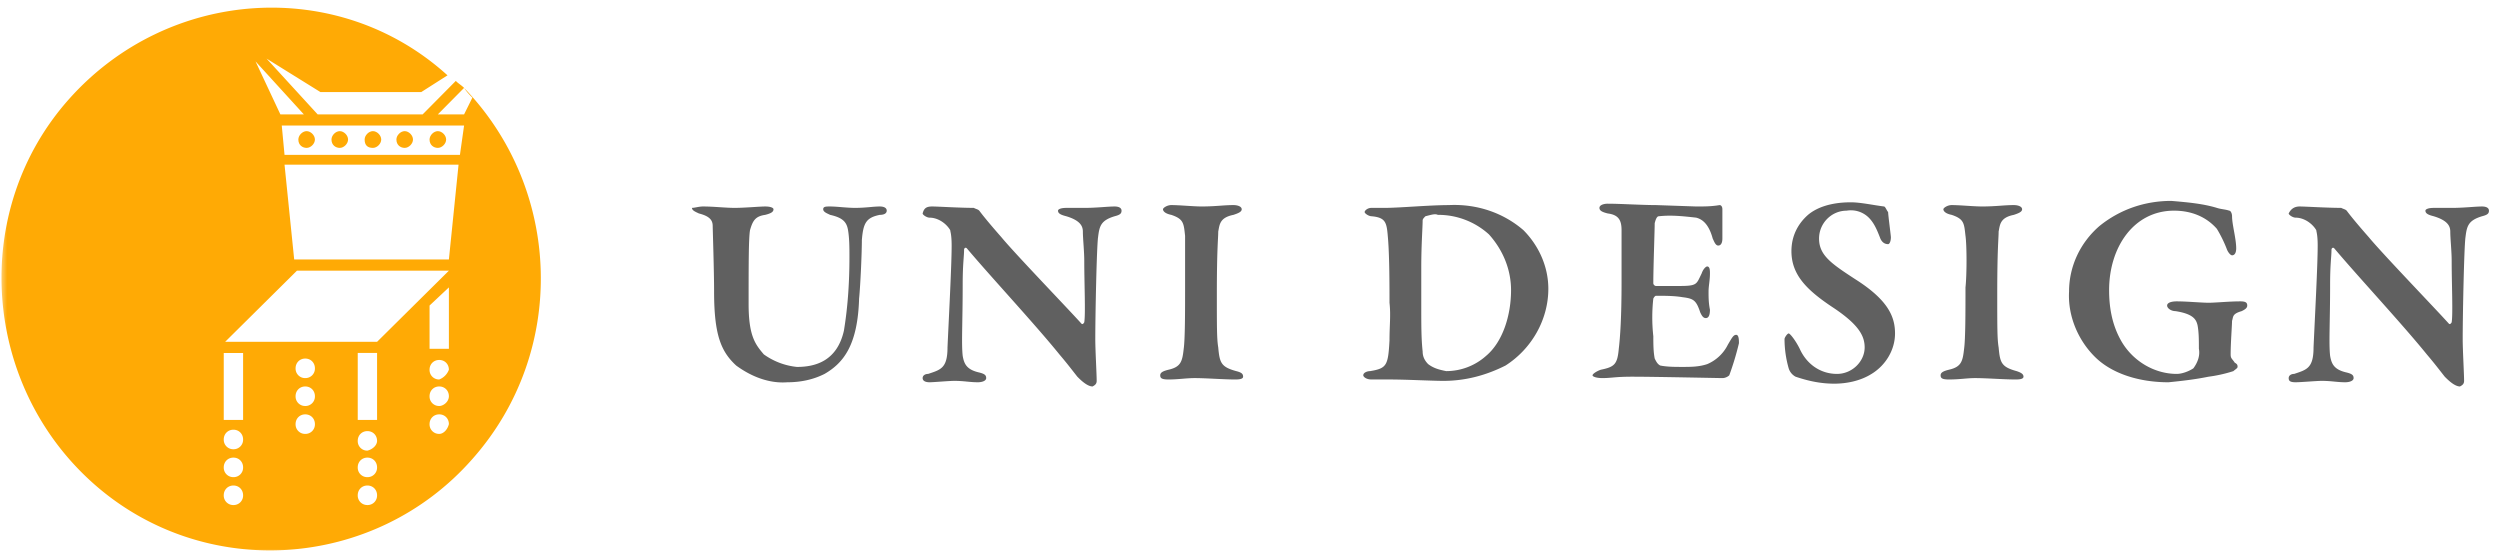 <svg width="180" height="40" viewBox="0 0 180 40" version="1.1" xmlns="http://www.w3.org/2000/svg" xmlns:xlink="http://www.w3.org/1999/xlink"><title>logo-horizontal</title><defs><path id="path-1" d="M0 0h190v40H0z"/></defs><g id="Page-1" stroke="none" stroke-width="1" fill="none" fill-rule="evenodd"><g id="logo-horizontal"><g id="Group"><mask id="mask-2" fill="#fff"><use xlink:href="#path-1"/></mask><g mask="url(#mask-2)" fill-rule="nonzero" id="Shape"><path d="M50.619 14.867c.795 0 1.59.1 2.287.1.696 0 1.79-.1 2.188-.1.398 0 .597.1.597.2 0 .202-.2.302-.597.403-.696.1-.895.401-1.094 1.105-.1.602-.1 2.51-.1 5.324 0 2.31.498 2.913 1.094 3.616a4.949 4.949 0 0 0 2.387.904c1.293 0 2.884-.402 3.381-2.612.299-1.808.398-3.616.398-5.324 0-.603 0-1.306-.1-1.908-.099-.603-.397-.904-1.292-1.105-.199-.1-.497-.201-.497-.402s.199-.201.497-.201c.497 0 1.193.1 1.79.1.796 0 1.293-.1 1.79-.1.298 0 .497.1.497.301 0 .201-.199.302-.497.302-.994.2-1.193.602-1.293 1.808 0 .904-.1 3.214-.199 4.219-.1 3.315-1.094 4.62-2.486 5.424-.795.402-1.69.603-2.685.603-1.293.1-2.586-.402-3.68-1.206-1.093-1.004-1.59-2.21-1.59-5.324 0-1.506-.1-4.52-.1-4.72 0-.403-.199-.704-.995-.905-.198-.1-.497-.2-.497-.402.2 0 .497-.1.796-.1zm16.508 0c.398 0 1.989.1 2.983.1.2.1.299.1.398.201.299.402.796 1.005 1.591 1.909.995 1.205 4.774 5.123 5.768 6.228.1.1.2-.1.2-.1.099-.603 0-2.813 0-4.42 0-.704-.1-1.608-.1-2.11 0-.402-.199-.804-1.194-1.105-.397-.1-.596-.2-.596-.402 0-.1.199-.2.596-.2h1.293c.895 0 1.69-.101 2.188-.101.298 0 .497.1.497.301 0 .201-.1.302-.497.402-.994.301-1.094.703-1.193 1.507-.1.703-.2 5.625-.2 7.333 0 .803.1 2.511.1 3.013 0 .201-.1.302-.298.402-.398 0-.895-.502-1.094-.703-.398-.502-.696-.904-1.293-1.607-1.79-2.21-4.972-5.625-6.663-7.635-.1-.1-.199 0-.199.1 0 .503-.1 1.005-.1 2.512 0 2.712-.099 4.22 0 5.123.1.603.3 1.005 1.194 1.206.398.1.498.2.498.402 0 .2-.299.3-.597.3-.597 0-.995-.1-1.69-.1-.399 0-1.492.1-1.79.1-.3 0-.498-.1-.498-.3 0-.201.199-.302.398-.302.895-.301 1.392-.402 1.392-1.908.1-2.21.298-5.927.298-7.333 0-.804-.1-1.005-.1-1.105-.297-.503-.894-.904-1.49-.904-.2 0-.498-.201-.498-.302.1-.402.298-.502.696-.502zm18.199 2.109c-.1-.904-.1-1.205-.995-1.506-.497-.1-.596-.302-.596-.402 0-.1.298-.302.596-.302.597 0 1.592.1 2.188.1.995 0 1.591-.1 2.288-.1.298 0 .596.1.596.302 0 .2-.298.301-.596.402-.995.2-.995.703-1.094 1.205 0 .502-.1 1.205-.1 4.52 0 2.411 0 3.215.1 3.818.1 1.105.199 1.406 1.293 1.707.397.1.497.201.497.402s-.398.201-.597.201c-.796 0-2.088-.1-2.884-.1-.597 0-1.193.1-1.89.1-.497 0-.596-.1-.596-.301 0-.201.199-.302.597-.402.895-.201.994-.603 1.094-1.507.099-.703.099-2.712.099-4.42v-3.717zm24.364-.401c1.095 1.105 1.79 2.611 1.79 4.219 0 2.21-1.193 4.319-3.082 5.524-1.392.704-2.884 1.105-4.475 1.105-.796 0-2.685-.1-3.879-.1h-1.293c-.397 0-.596-.201-.596-.301 0-.201.298-.302.497-.302 1.193-.2 1.293-.402 1.392-2.21 0-1.105.1-1.808 0-2.712 0-1.004 0-3.214-.1-4.52-.099-1.206-.099-1.607-1.193-1.708-.199 0-.497-.2-.497-.301 0-.1.199-.302.497-.302h.995c.994 0 3.182-.2 4.574-.2 2.089-.101 3.978.602 5.37 1.808zm-7.06-1.005c-.1.1-.2.201-.2.301 0 .503-.099 1.708-.099 3.416v2.812c0 1.306 0 2.31.1 3.215 0 .301.1.603.398.904.398.301.795.402 1.293.502a4.308 4.308 0 0 0 2.884-1.105c1.193-1.004 1.79-2.913 1.79-4.721 0-1.507-.597-2.913-1.592-4.018a5.428 5.428 0 0 0-3.68-1.406c-.198-.1-.496 0-.894.1zm19.492-.703c.596 0 1.093 0 1.69-.1.1 0 .199.1.199.3v2.11c0 .302-.1.503-.298.503-.2 0-.299-.302-.398-.503-.298-1.105-.796-1.406-1.193-1.506-.895-.1-1.79-.201-2.686-.1-.099 0-.198.1-.298.501 0 .503-.1 3.215-.1 4.32 0 .1.1.2.2.2h1.59c1.393 0 1.294-.1 1.691-.903.1-.302.299-.503.398-.503.199 0 .199.302.199.503 0 .502-.1.904-.1 1.305 0 .402 0 .804.1 1.306 0 .402-.1.603-.298.603-.2 0-.299-.2-.398-.402-.298-.904-.497-1.004-1.293-1.105-.597-.1-1.293-.1-1.89-.1-.099 0-.198.2-.198.2-.1.905-.1 1.809 0 2.713 0 .502 0 1.105.1 1.607.099.201.198.402.397.502.497.1 1.094.1 1.591.1.597 0 1.193 0 1.79-.2a2.937 2.937 0 0 0 1.492-1.406c.298-.503.398-.704.597-.704.198 0 .198.402.198.603a20.4 20.4 0 0 1-.696 2.31c-.1.101-.298.202-.497.202s-4.972-.101-6.464-.101c-1.293 0-1.492.1-2.188.1-.398 0-.696-.1-.696-.2s.298-.302.597-.402c.994-.201 1.193-.402 1.292-1.507.1-.804.2-2.31.2-4.721v-3.817c0-.704-.2-1.105-.995-1.206-.398-.1-.597-.2-.597-.402 0-.2.299-.301.597-.301.895 0 2.486.1 3.48.1l2.885.1zm13.524 0c.1 0 .2.301.299.402 0 .2.199 1.707.199 1.808 0 .301-.1.502-.2.502-.298 0-.496-.2-.596-.502-.199-.502-.398-1.005-.796-1.406a1.823 1.823 0 0 0-1.59-.503c-1.095 0-1.99.904-1.99 2.01 0 1.205.895 1.807 2.586 2.912 2.387 1.507 2.884 2.713 2.884 3.918s-.696 2.31-1.69 2.913c-.796.502-1.79.703-2.686.703-.994 0-1.89-.2-2.784-.502a1.026 1.026 0 0 1-.497-.603 7.719 7.719 0 0 1-.299-2.11c0-.1.2-.401.299-.401.099 0 .497.502.795 1.105.497 1.105 1.492 1.808 2.685 1.808 1.094 0 1.99-.904 1.99-1.908 0-.804-.399-1.608-2.189-2.813-1.989-1.306-3.083-2.41-3.083-4.119 0-1.004.398-1.908 1.194-2.611.596-.503 1.591-.904 3.083-.904.696 0 1.59.2 2.386.3zm5.868 2.109c-.1-.904-.1-1.205-.995-1.506-.497-.1-.596-.302-.596-.402 0-.1.298-.302.596-.302.597 0 1.591.1 2.188.1.995 0 1.591-.1 2.287-.1.299 0 .597.1.597.302 0 .2-.298.301-.597.402-.994.2-.994.703-1.093 1.205 0 .502-.1 1.205-.1 4.52 0 2.411 0 3.215.1 3.818.099 1.105.198 1.406 1.292 1.707.299.1.498.201.498.402s-.398.201-.597.201c-.796 0-2.088-.1-2.884-.1-.597 0-1.094.1-1.89.1-.497 0-.596-.1-.596-.301 0-.201.199-.302.596-.402.895-.201.995-.603 1.094-1.507.1-.703.1-2.712.1-4.42.1-.904.1-3.013 0-3.717zm18.099-2.009c.299.1.597.1.895.201.1 0 .2.201.2.402 0 .603.298 1.607.298 2.31 0 .302-.1.503-.299.503-.1 0-.298-.201-.398-.503a9.222 9.222 0 0 0-.696-1.406c-.795-.904-1.89-1.306-3.083-1.306-2.884 0-4.674 2.612-4.674 5.726 0 1.205.2 2.41.796 3.516.796 1.507 2.387 2.511 4.077 2.511.398 0 .895-.2 1.194-.402.298-.401.497-.904.397-1.406 0-.603 0-1.205-.099-1.708-.1-.401-.298-.803-1.591-1.004-.299 0-.597-.201-.597-.402 0-.2.298-.301.696-.301.696 0 1.79.1 2.288.1.497 0 1.491-.1 2.287-.1.398 0 .497.1.497.301 0 .2-.199.301-.398.402-.696.2-.596.402-.696.703 0 .301-.1 1.607-.1 2.41 0 .302.1.302.3.604.198.1.198.2.198.3 0 .101-.199.202-.298.302a9.94 9.94 0 0 1-1.79.402c-.995.201-1.89.301-2.884.402-2.089 0-3.978-.603-5.172-1.708-1.292-1.205-2.088-3.013-1.989-4.822 0-1.808.796-3.515 2.188-4.72 1.492-1.206 3.282-1.809 5.171-1.809 1.194.1 2.288.201 3.282.502zm5.967-.1c.398 0 1.99.1 2.984.1.198.1.298.1.397.201.299.402.796 1.005 1.591 1.909.995 1.205 4.774 5.123 5.768 6.228.1.1.2-.1.2-.1.099-.603 0-2.813 0-4.42 0-.704-.1-1.608-.1-2.11 0-.402-.199-.804-1.193-1.105-.398-.1-.597-.2-.597-.402 0-.1.199-.2.597-.2h1.292c.895 0 1.69-.101 2.188-.101.299 0 .497.1.497.301 0 .201-.099.302-.497.402-.994.301-1.094.703-1.193 1.507-.1.703-.2 5.625-.2 7.333 0 .803.1 2.511.1 3.013 0 .201-.1.302-.298.402-.398 0-.895-.502-1.094-.703-.398-.502-.696-.904-1.293-1.607-1.79-2.21-4.972-5.625-6.663-7.635-.1-.1-.199 0-.199.1 0 .503-.099 1.005-.099 2.512 0 2.712-.1 4.22 0 5.123.1.603.298 1.005 1.193 1.206.398.1.498.2.498.402 0 .2-.299.3-.597.3-.597 0-.995-.1-1.69-.1-.399 0-1.492.1-1.89.1-.398 0-.497-.1-.497-.3 0-.201.198-.302.397-.302.895-.301 1.393-.402 1.393-1.908.099-2.21.298-5.927.298-7.333 0-.804-.1-1.005-.1-1.105-.298-.503-.895-.904-1.491-.904-.2 0-.497-.201-.497-.302.198-.402.497-.502.795-.502z" fill="#606060"/><path d="M29.138 10.648c.298 0 .597-.301.597-.603 0-.301-.299-.603-.597-.603s-.597.302-.597.603c0 .402.299.603.597.603zm-2.288 0c.3 0 .598-.301.598-.603 0-.301-.299-.603-.597-.603-.299 0-.597.302-.597.603 0 .402.199.603.597.603zm4.675 0c.298 0 .597-.301.597-.603 0-.301-.299-.603-.597-.603s-.597.302-.597.603c0 .402.299.603.597.603z" fill="#FFAA05"/><path d="M33.414 6.328c.2.302.398.503.597.704l-.597 1.205h-1.89l1.89-1.909c-.199-.2-.397-.3-.596-.502L30.43 8.237h-7.558l-3.68-4.018 3.879 2.41h7.26l1.889-1.205C24.365-1.708 12.133-.904 4.972 7.132c-7.16 8.036-6.265 20.492 1.691 27.624 7.956 7.132 20.287 6.329 27.348-1.707 6.862-7.735 6.464-19.388-.597-26.72zm-11.536 1.91h-1.69l-1.79-3.818 3.48 3.817zm-5.071 28.126a.683.683 0 0 1-.697-.704c0-.401.299-.703.697-.703.397 0 .696.302.696.703a.683.683 0 0 1-.696.704zm0-2.01a.683.683 0 0 1-.697-.703c0-.401.299-.703.697-.703.397 0 .696.302.696.703a.683.683 0 0 1-.696.704zm0-2.008a.683.683 0 0 1-.697-.704c0-.401.299-.703.697-.703.397 0 .696.302.696.703a.683.683 0 0 1-.696.704zm.696-2.11H16.11v-4.822h1.393v4.822zm4.475 1.005a.683.683 0 0 1-.696-.704c0-.401.298-.703.696-.703.398 0 .696.302.696.703a.683.683 0 0 1-.696.704zm0-2.01a.683.683 0 0 1-.696-.703c0-.401.298-.703.696-.703.398 0 .696.302.696.703a.683.683 0 0 1-.696.704zm0-2.008a.683.683 0 0 1-.696-.704c0-.401.298-.703.696-.703.398 0 .696.302.696.703a.683.683 0 0 1-.696.704zm4.475 9.14a.683.683 0 0 1-.696-.703c0-.401.298-.703.696-.703.398 0 .696.302.696.703a.683.683 0 0 1-.696.704zm0-2.008a.683.683 0 0 1-.696-.704c0-.401.298-.703.696-.703.398 0 .696.302.696.703a.683.683 0 0 1-.696.704zm0-1.909a.683.683 0 0 1-.696-.703c0-.402.298-.703.696-.703.398 0 .696.301.696.703 0 .301-.298.603-.696.703 0-.1 0-.1 0 0zm.696-2.21h-1.392v-4.822h1.392v4.822zm4.475 1.005a.683.683 0 0 1-.696-.704c0-.401.299-.703.696-.703.398 0 .696.302.696.703-.099.402-.397.704-.696.704zm0-2.01a.683.683 0 0 1-.696-.703c0-.401.299-.703.696-.703.398 0 .696.302.696.703 0 .402-.397.704-.696.704zm0-1.908a.683.683 0 0 1-.696-.703c0-.402.299-.703.696-.703.398 0 .696.301.696.703a1.204 1.204 0 0 1-.696.703zm.696-2.21h-1.392v-3.114l1.392-1.306v4.42zm-5.17-.502H16.21l5.171-5.123h10.94l-5.172 5.123zm5.17-5.927H21.182l-.696-6.83h12.53l-.696 6.83zm.796-7.534h-12.63l-.199-2.11h13.127l-.298 2.11z" fill="#FFAA05"/><path d="M24.464 10.648c.298 0 .597-.301.597-.603 0-.301-.299-.603-.597-.603s-.597.302-.597.603c0 .402.299.603.597.603zm7.956-5.224l.398.402-.398-.402zm-10.343 5.224c.299 0 .597-.301.597-.603 0-.301-.298-.603-.597-.603-.298 0-.596.302-.596.603 0 .402.298.603.596.603z" fill="#FFAA05"/></g></g></g></g></svg>